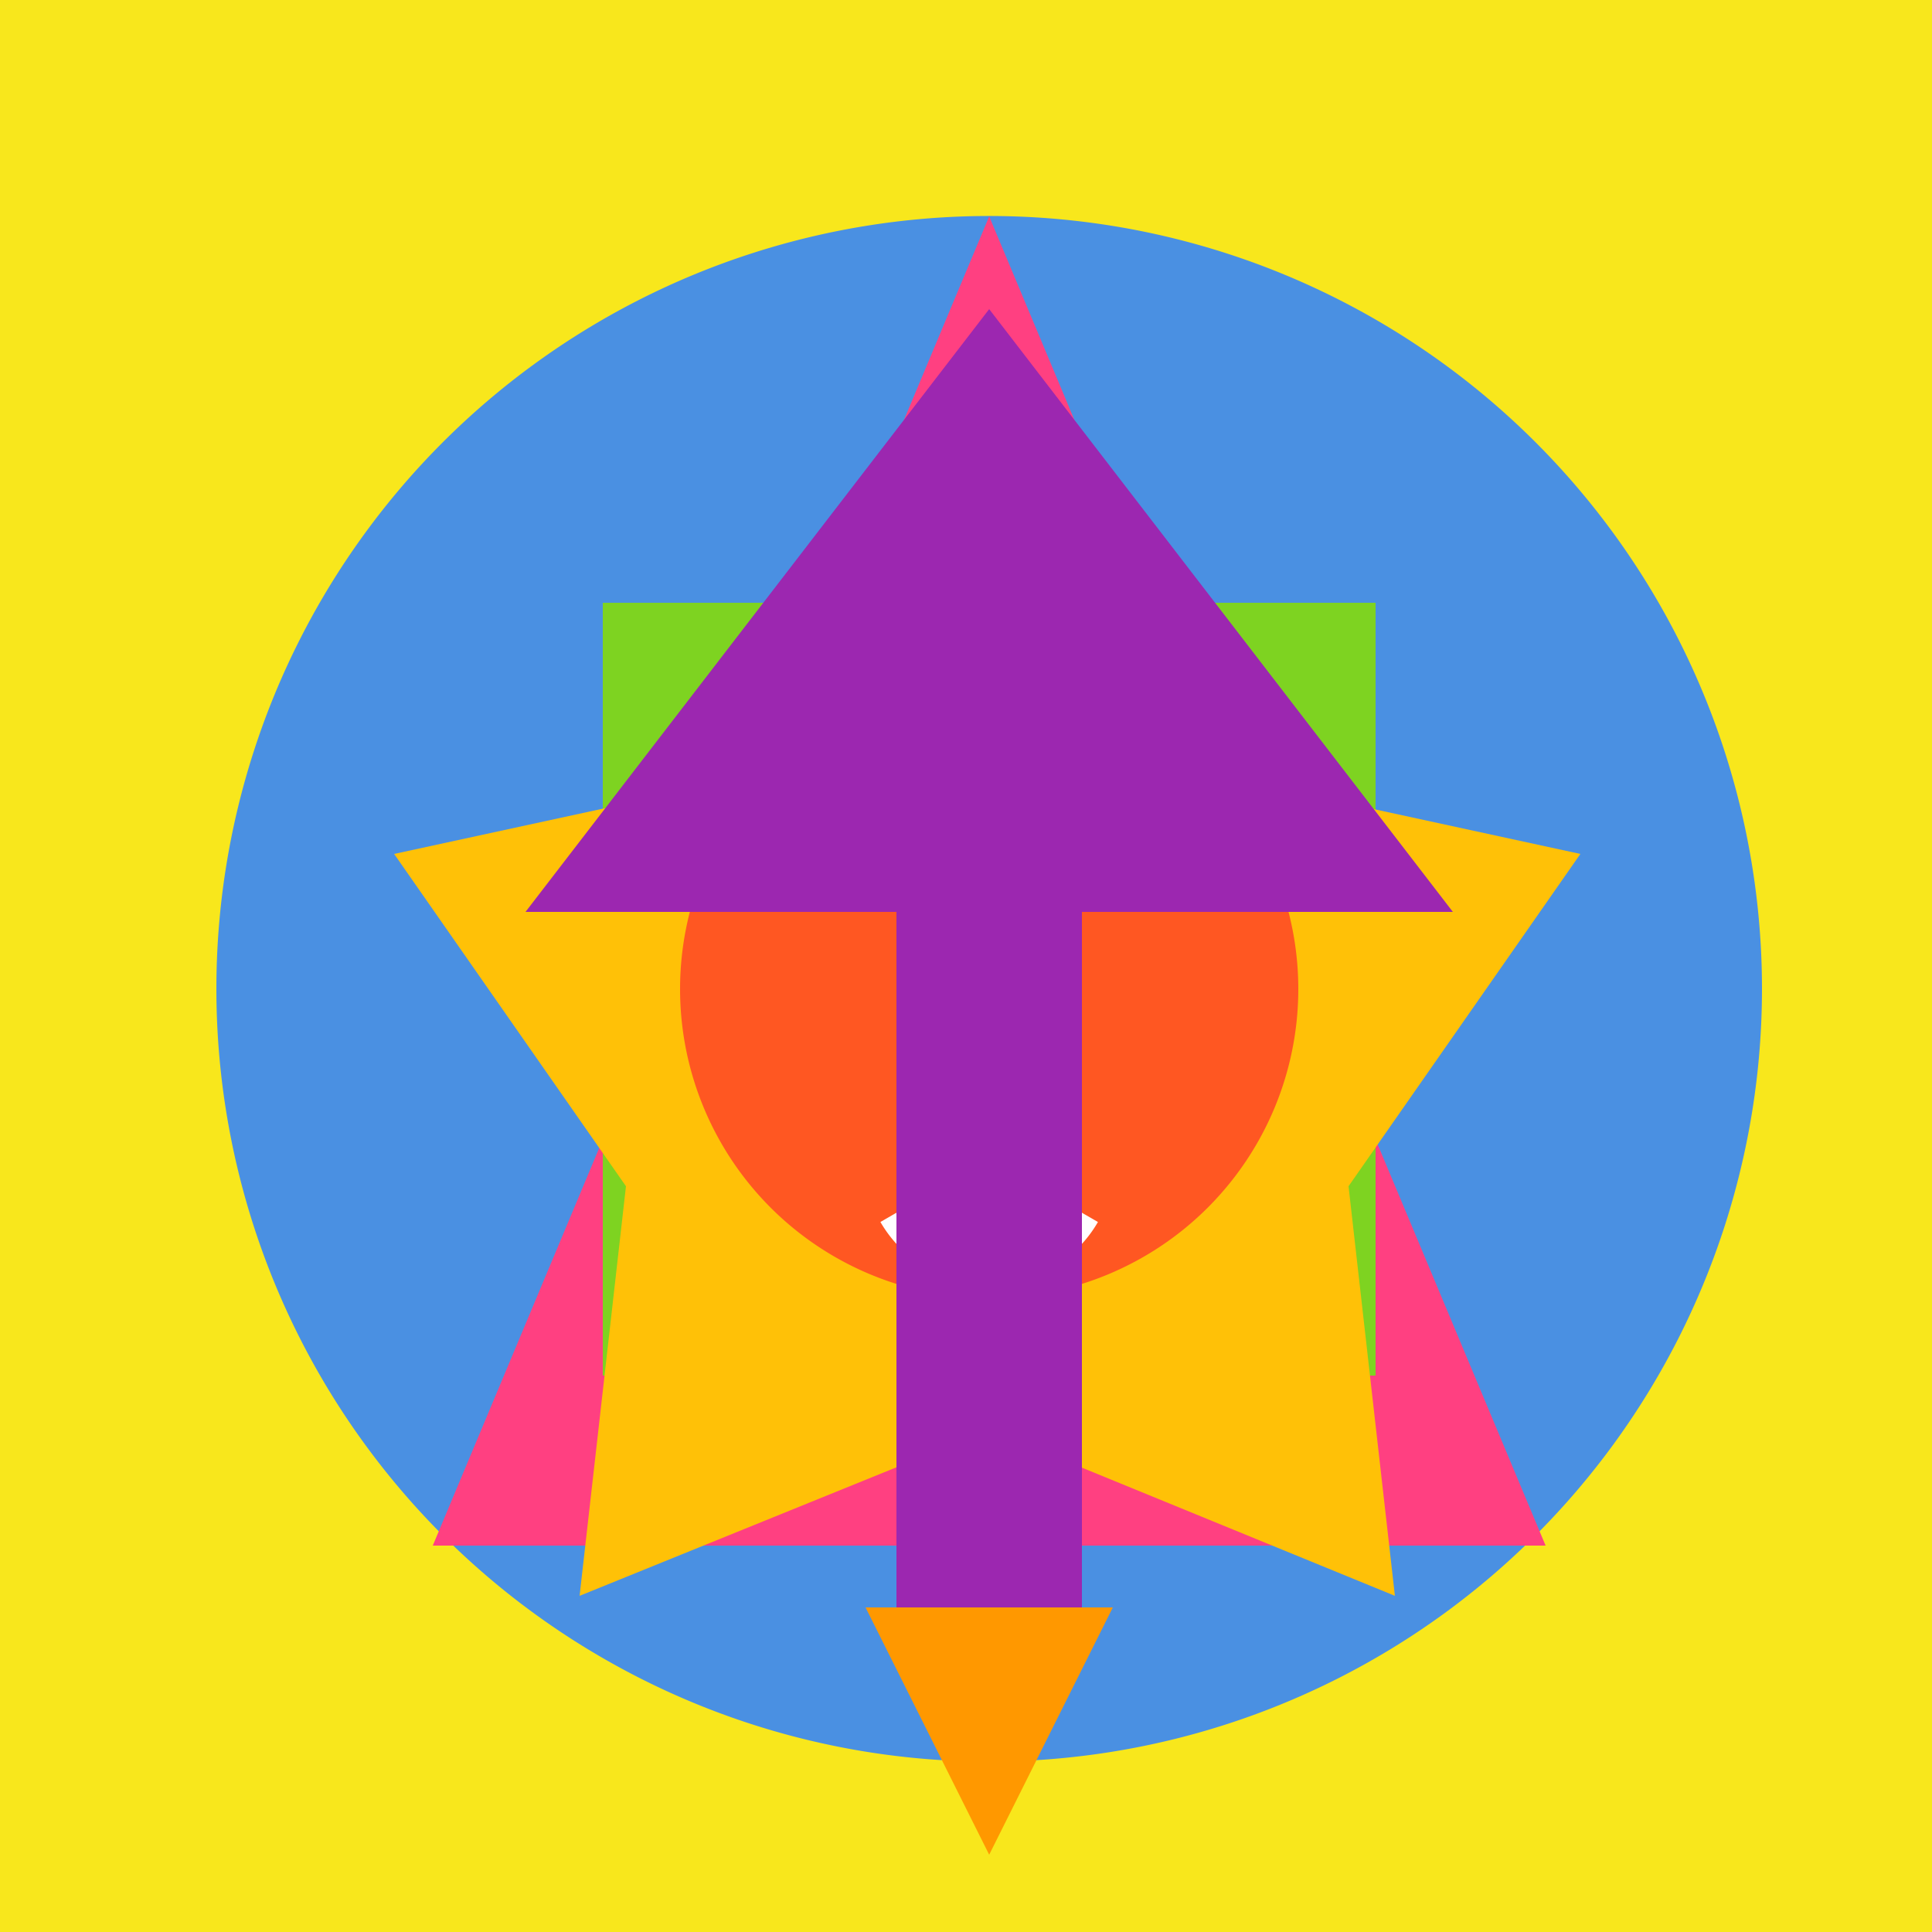 <!--

Generated by DrawGPT.
Free, open source, AI generated images in SVG, PNG, and HTML Canvas format.
https://drawgpt.ai

Created: 2023-09-27T01:04:40.160Z
Link: https://drawgpt.ai/prompt/77327/

-->
<svg xmlns="http://www.w3.org/2000/svg" xmlns:xlink="http://www.w3.org/1999/xlink" width="500" height="500"><defs/><g><rect fill="#F8E71C" stroke="none" x="0" y="0" width="512" height="512"/><path fill="#4A90E2" stroke="none" paint-order="stroke fill markers" d=" M 456 256 A 200 200 0 1 1 456 255.8"/><path fill="#FF4081" stroke="none" paint-order="stroke fill markers" d=" M 256 56 L 400 400 L 112 400 Z"/><rect fill="#7ED321" stroke="none" x="156" y="156" width="200" height="200"/><path fill="#FFFFFF" stroke="none" paint-order="stroke fill markers" d=" M 356 256 A 100 100 0 1 1 356 255.9"/><path fill="#FFC107" stroke="none" paint-order="stroke fill markers" d=" M 256 100 L 303 198 L 409 221 L 349 307 L 361 413 L 256 370 L 150 413 L 162 307 L 102 221 L 208 198 Z"/><path fill="#FF5722" stroke="none" paint-order="stroke fill markers" d=" M 336 256 A 80 80 0 1 1 336 255.92"/><path fill="#FFFFFF" stroke="none" paint-order="stroke fill markers" d=" M 235 220 A 15 15 0 1 1 235 219.985"/><path fill="#FFFFFF" stroke="none" paint-order="stroke fill markers" d=" M 307 220 A 15 15 0 1 1 307 219.985"/><path fill="none" stroke="#FFFFFF" paint-order="fill stroke markers" d=" M 281.981 315 A 30 30 0 0 1 230.019 315" stroke-miterlimit="10" stroke-width="5" stroke-dasharray=""/><path fill="#9C27B0" stroke="none" paint-order="stroke fill markers" d=" M 256 80 L 376 236 L 280 236 L 280 416 L 232 416 L 232 236 L 136 236 Z"/><path fill="#FF9800" stroke="none" paint-order="stroke fill markers" d=" M 224 416 L 256 480 L 288 416 Z"/><path fill="none" stroke="none"/></g></svg>